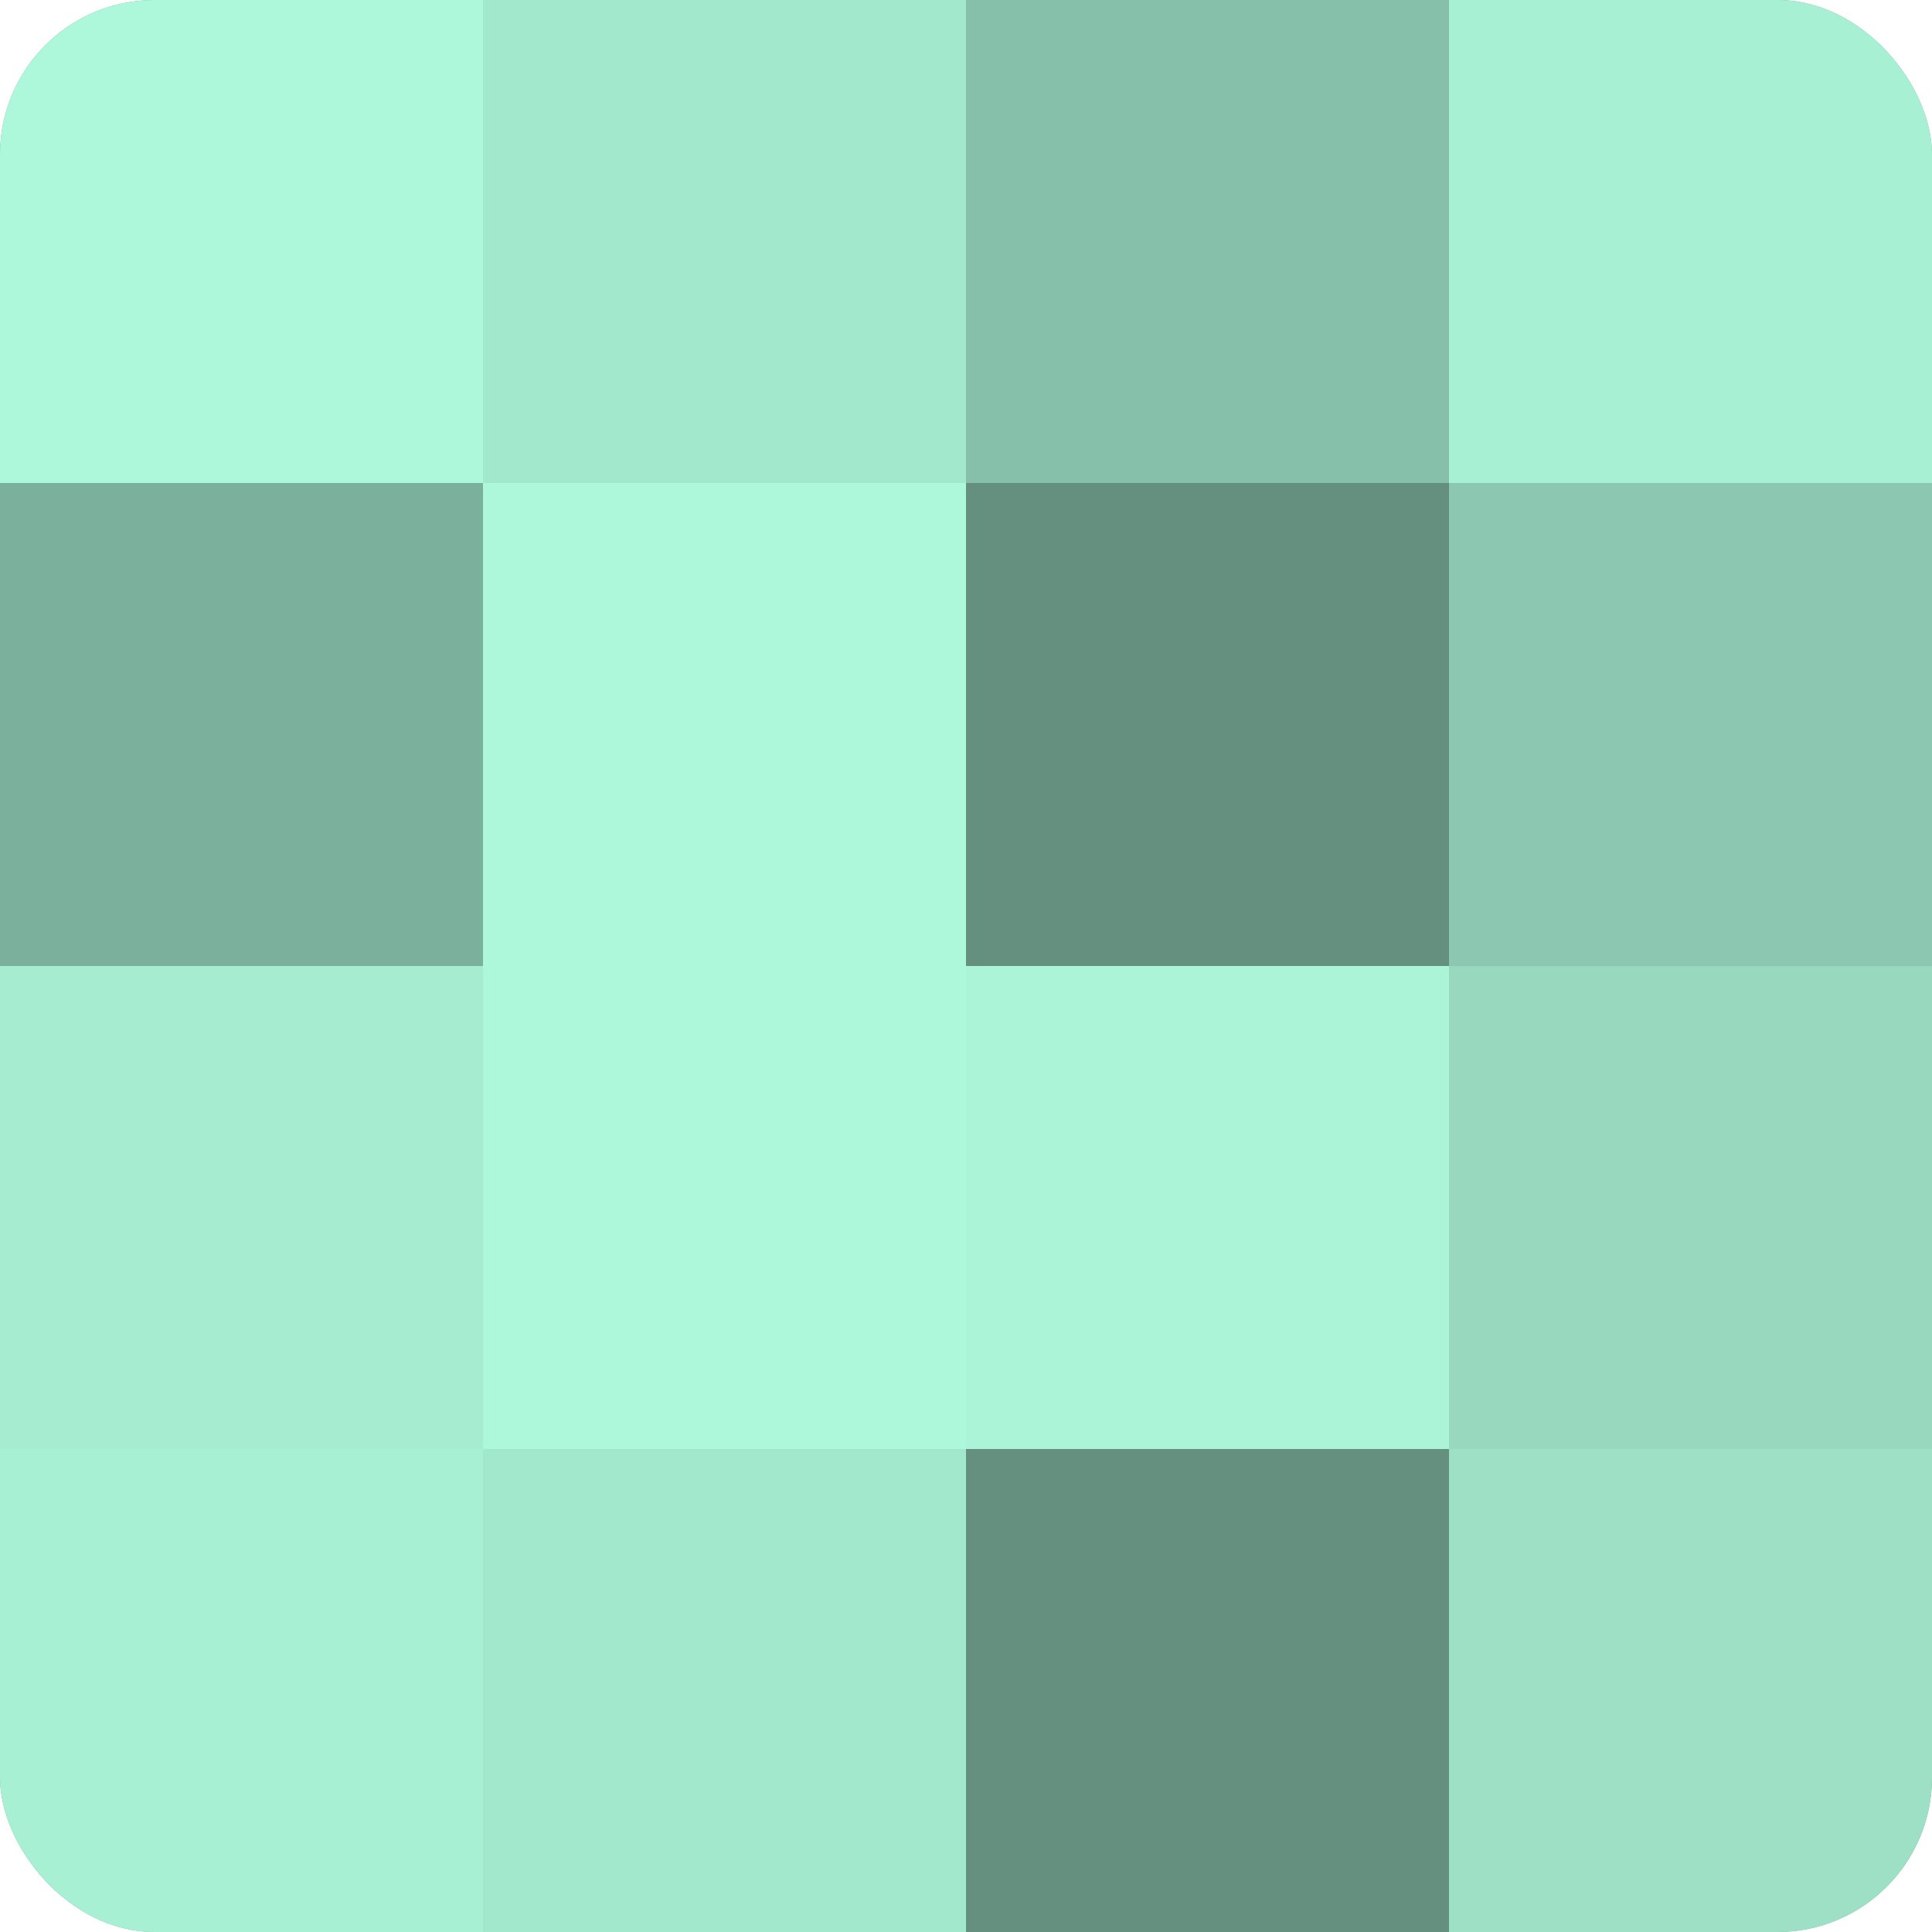 <?xml version="1.0" encoding="UTF-8"?>
<svg xmlns="http://www.w3.org/2000/svg" width="60" height="60" viewBox="0 0 100 100" preserveAspectRatio="xMidYMid meet"><defs><clipPath id="c" width="100" height="100"><rect width="100" height="100" rx="8" ry="8"/></clipPath></defs><g clip-path="url(#c)"><rect width="100" height="100" fill="#70a08e"/><rect width="25" height="25" fill="#adf8db"/><rect y="25" width="25" height="25" fill="#7bb09c"/><rect y="50" width="25" height="25" fill="#a5ecd1"/><rect y="75" width="25" height="25" fill="#a8f0d4"/><rect x="25" width="25" height="25" fill="#a2e8cd"/><rect x="25" y="25" width="25" height="25" fill="#adf8db"/><rect x="25" y="50" width="25" height="25" fill="#adf8db"/><rect x="25" y="75" width="25" height="25" fill="#a2e8cd"/><rect x="50" width="25" height="25" fill="#86c0aa"/><rect x="50" y="25" width="25" height="25" fill="#65907f"/><rect x="50" y="50" width="25" height="25" fill="#abf4d8"/><rect x="50" y="75" width="25" height="25" fill="#65907f"/><rect x="75" width="25" height="25" fill="#a8f0d4"/><rect x="75" y="25" width="25" height="25" fill="#8cc8b1"/><rect x="75" y="50" width="25" height="25" fill="#97d8bf"/><rect x="75" y="75" width="25" height="25" fill="#9de0c6"/></g></svg>
